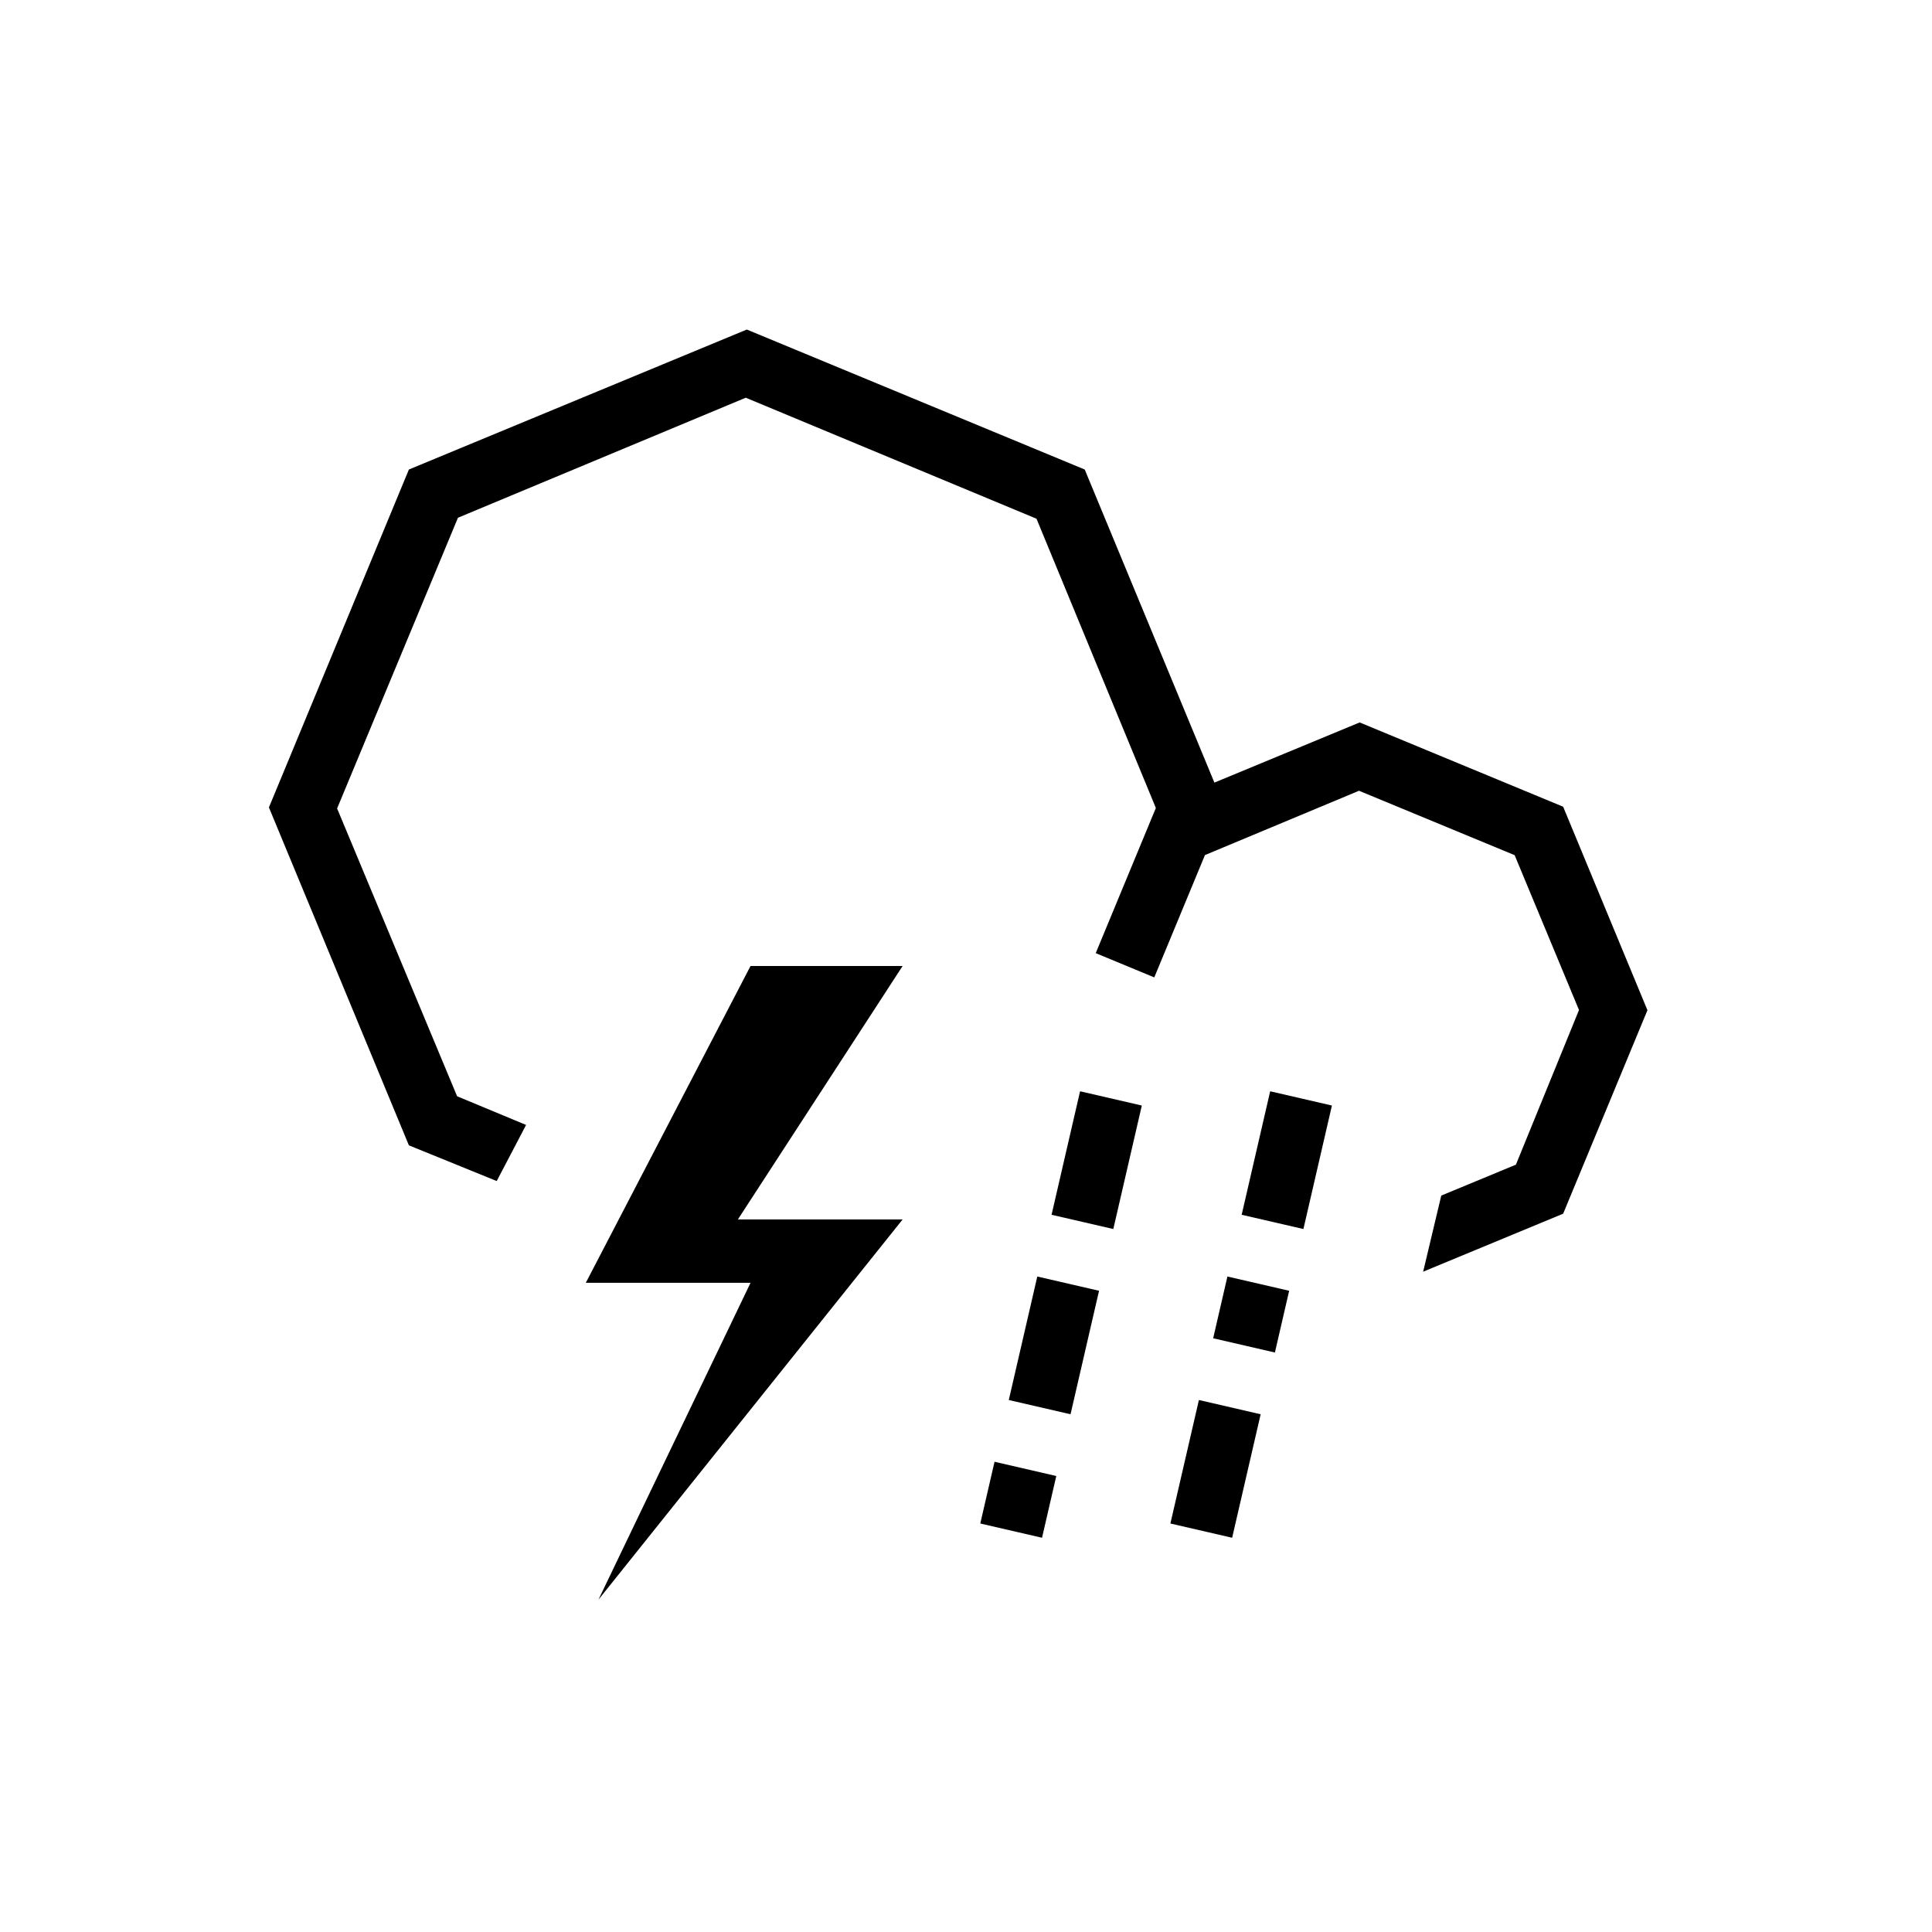 <?xml version="1.0" encoding="UTF-8"?>
<!-- Uploaded to: ICON Repo, www.iconrepo.com, Generator: ICON Repo Mixer Tools -->
<svg fill="#000000" width="800px" height="800px" version="1.1" viewBox="144 144 512 512" xmlns="http://www.w3.org/2000/svg">
 <g fill-rule="evenodd">
  <path d="m299.24 483.96 43.66-83.965h40.305l-43.66 67.172h43.66l-80.609 100.76 40.305-83.969z"/>
  <path d="m521.15 481.01 37.102-15.367 22.336-53.926-22.336-53.926-53.93-22.336-38.492 15.945-34.367-82.973-89.551-37.094-89.551 37.094-37.094 89.551 37.094 89.551 23.273 9.461 7.785-14.867-18.281-7.602-31.801-76.273 32.027-77.039 76.266-31.809 77.051 32.066 31.633 76.66-15.934 38.469 15.516 6.426 13.43-32.418 40.828-17.043 41.242 17.07 17.055 41.035-16.719 40.984-19.781 8.195z"/>
  <path d="m480.61 433.2 16.363 3.777-7.555 32.727-16.363-3.777zm-11.332 49.09 16.363 3.777-3.777 16.363-16.363-3.777zm-7.555 32.727 16.363 3.777-7.555 32.727-16.363-3.777z"/>
  <path d="m430.23 433.2 16.363 3.777-7.555 32.727-16.363-3.777zm-11.336 49.09 16.363 3.777-7.555 32.727-16.363-3.777zm-11.332 49.09 16.363 3.777-3.777 16.363-16.363-3.777z"/>
 </g>
</svg>